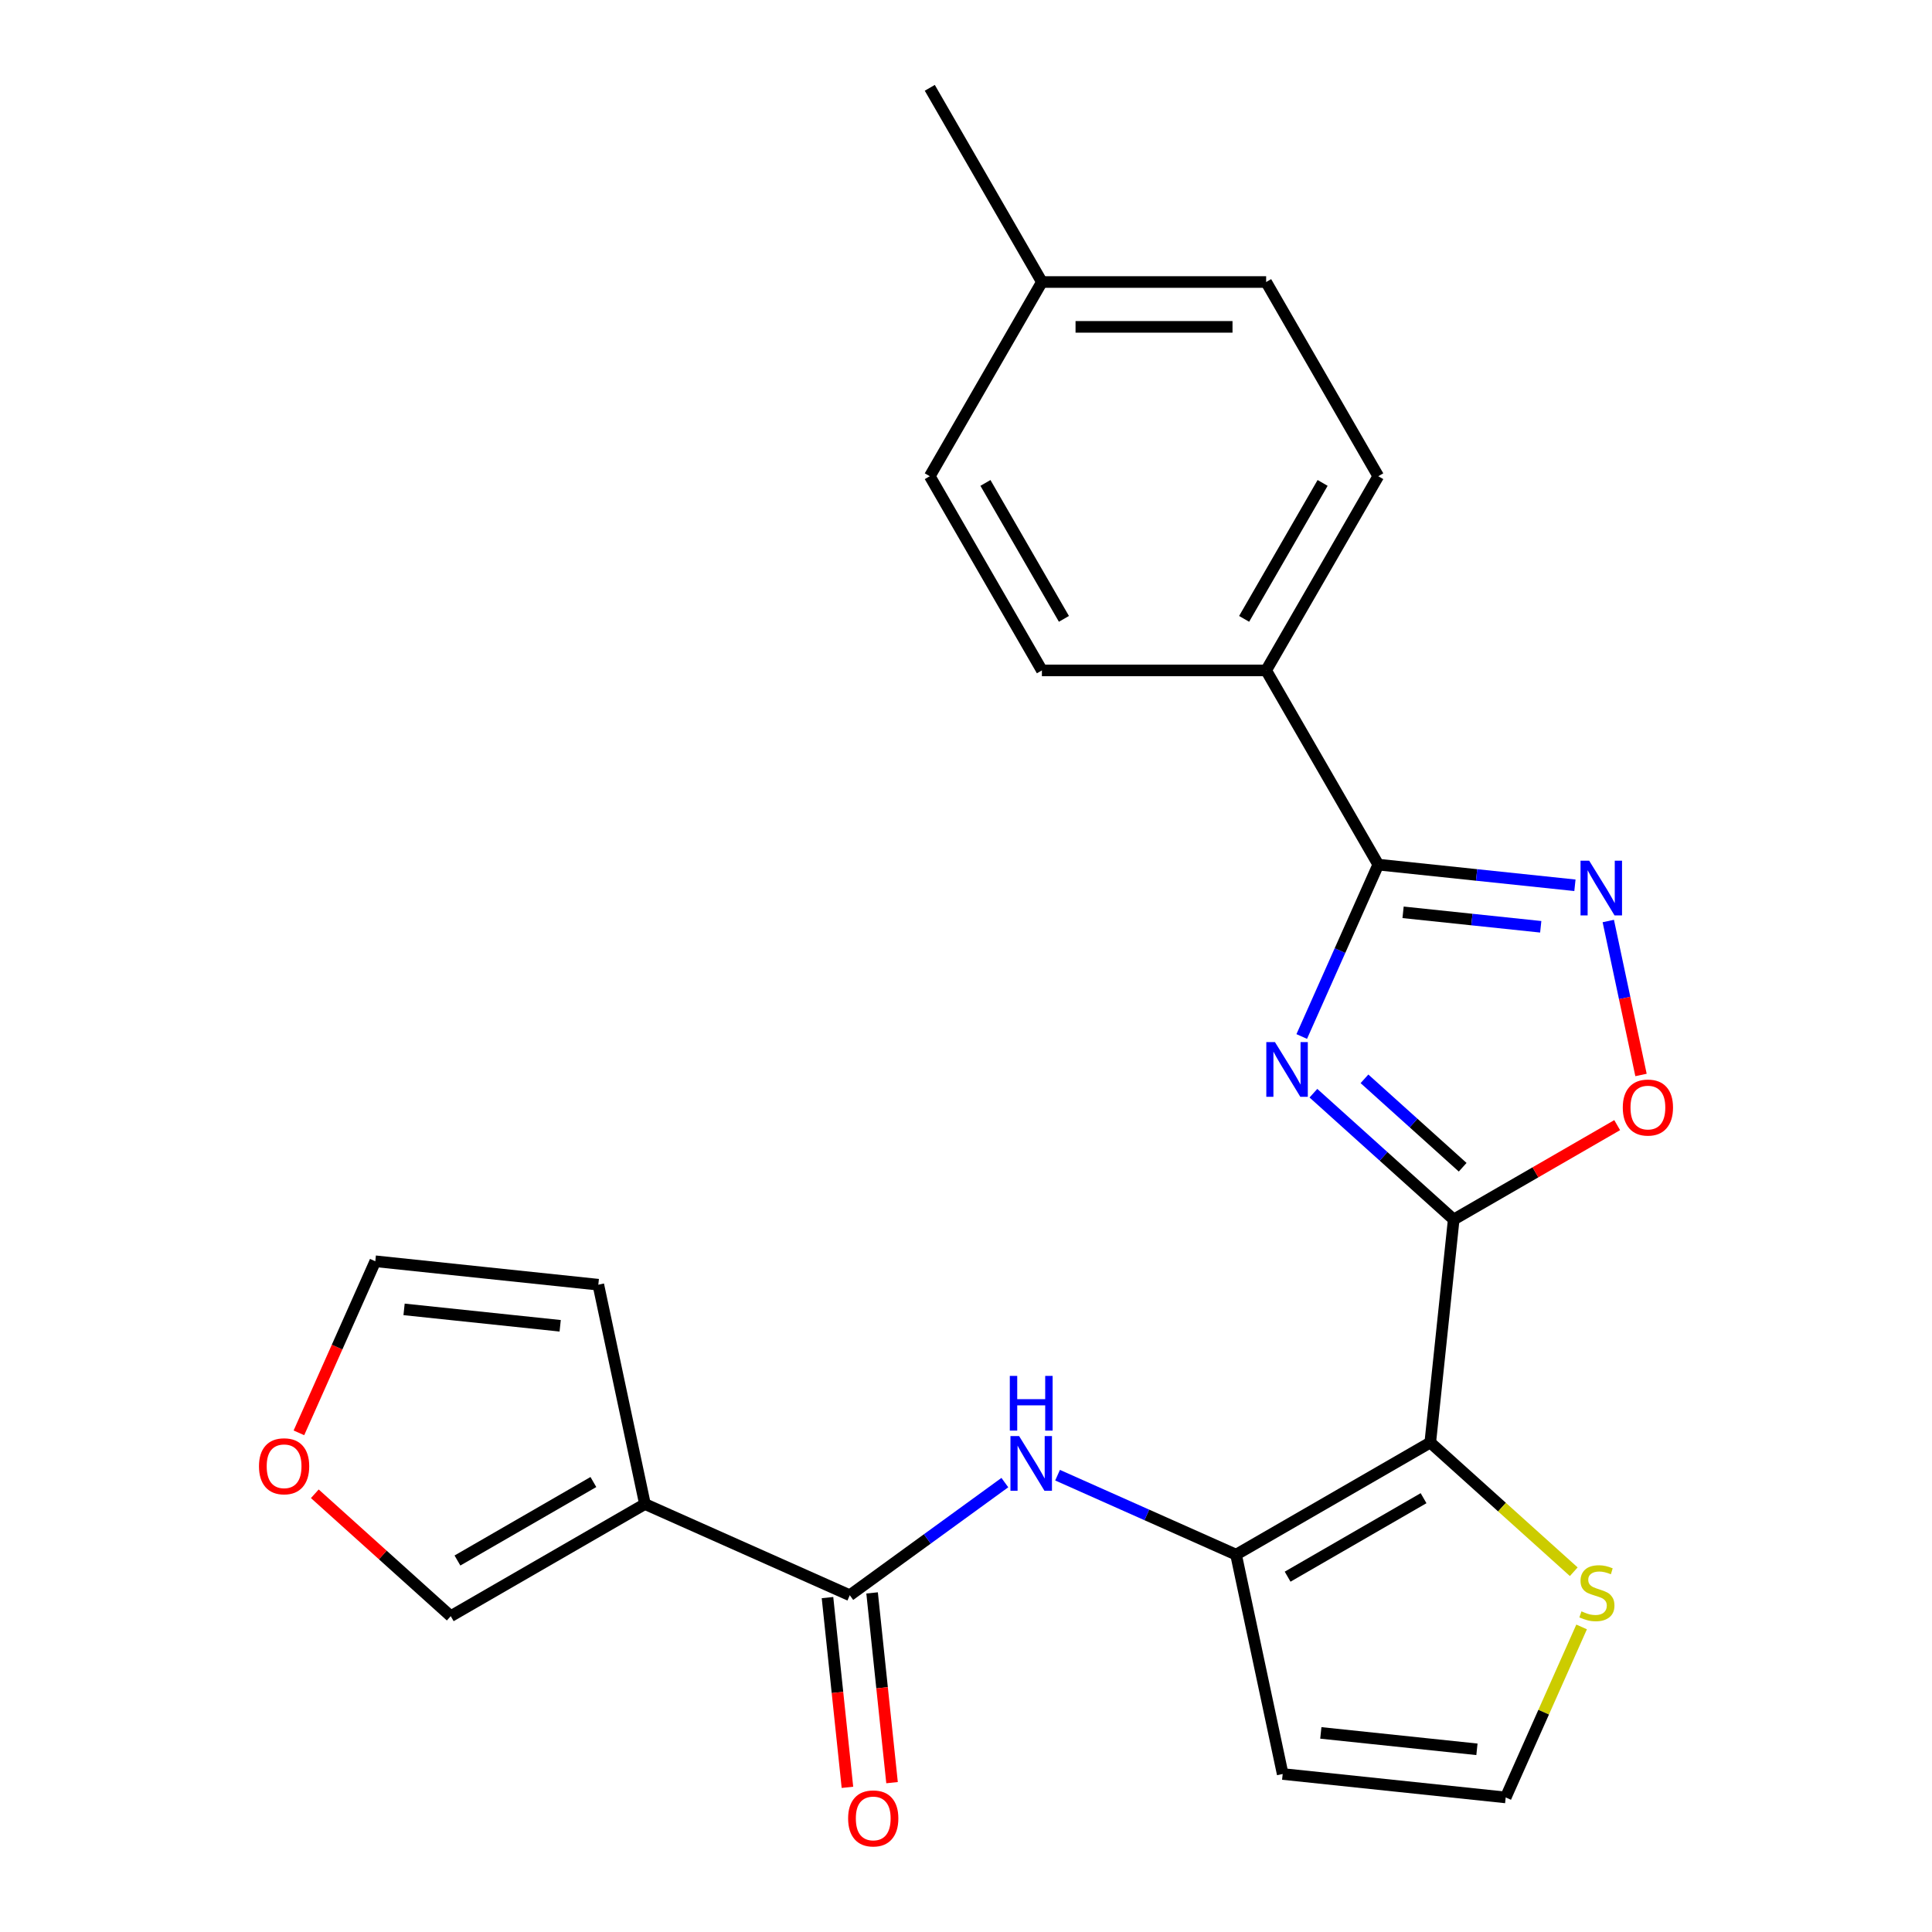<?xml version='1.0' encoding='iso-8859-1'?>
<svg version='1.1' baseProfile='full'
              xmlns='http://www.w3.org/2000/svg'
                      xmlns:rdkit='http://www.rdkit.org/xml'
                      xmlns:xlink='http://www.w3.org/1999/xlink'
                  xml:space='preserve'
width='1000px' height='1000px' viewBox='0 0 1000 1000'>
<!-- END OF HEADER -->
<rect style='opacity:1.0;fill:#FFFFFF;stroke:none' width='1000' height='1000' x='0' y='0'> </rect>
<path class='bond-0' d='M 752.435,631.22 L 716.128,598.529' style='fill:none;fill-rule:evenodd;stroke:#000000;stroke-width:6px;stroke-linecap:butt;stroke-linejoin:miter;stroke-opacity:1' />
<path class='bond-0' d='M 716.128,598.529 L 679.822,565.839' style='fill:none;fill-rule:evenodd;stroke:#0000FF;stroke-width:6px;stroke-linecap:butt;stroke-linejoin:miter;stroke-opacity:1' />
<path class='bond-0' d='M 757.076,604.162 L 731.661,581.278' style='fill:none;fill-rule:evenodd;stroke:#000000;stroke-width:6px;stroke-linecap:butt;stroke-linejoin:miter;stroke-opacity:1' />
<path class='bond-0' d='M 731.661,581.278 L 706.247,558.395' style='fill:none;fill-rule:evenodd;stroke:#0000FF;stroke-width:6px;stroke-linecap:butt;stroke-linejoin:miter;stroke-opacity:1' />
<path class='bond-1' d='M 752.435,631.22 L 740.303,746.651' style='fill:none;fill-rule:evenodd;stroke:#000000;stroke-width:6px;stroke-linecap:butt;stroke-linejoin:miter;stroke-opacity:1' />
<path class='bond-6' d='M 752.435,631.22 L 794.743,606.794' style='fill:none;fill-rule:evenodd;stroke:#000000;stroke-width:6px;stroke-linecap:butt;stroke-linejoin:miter;stroke-opacity:1' />
<path class='bond-6' d='M 794.743,606.794 L 837.05,582.367' style='fill:none;fill-rule:evenodd;stroke:#FF0000;stroke-width:6px;stroke-linecap:butt;stroke-linejoin:miter;stroke-opacity:1' />
<path class='bond-2' d='M 673.777,536.494 L 693.583,492.009' style='fill:none;fill-rule:evenodd;stroke:#0000FF;stroke-width:6px;stroke-linecap:butt;stroke-linejoin:miter;stroke-opacity:1' />
<path class='bond-2' d='M 693.583,492.009 L 713.389,447.523' style='fill:none;fill-rule:evenodd;stroke:#000000;stroke-width:6px;stroke-linecap:butt;stroke-linejoin:miter;stroke-opacity:1' />
<path class='bond-3' d='M 740.303,746.651 L 639.785,804.685' style='fill:none;fill-rule:evenodd;stroke:#000000;stroke-width:6px;stroke-linecap:butt;stroke-linejoin:miter;stroke-opacity:1' />
<path class='bond-3' d='M 736.832,775.46 L 666.47,816.083' style='fill:none;fill-rule:evenodd;stroke:#000000;stroke-width:6px;stroke-linecap:butt;stroke-linejoin:miter;stroke-opacity:1' />
<path class='bond-9' d='M 740.303,746.651 L 777.439,780.089' style='fill:none;fill-rule:evenodd;stroke:#000000;stroke-width:6px;stroke-linecap:butt;stroke-linejoin:miter;stroke-opacity:1' />
<path class='bond-9' d='M 777.439,780.089 L 814.576,813.527' style='fill:none;fill-rule:evenodd;stroke:#CCCC00;stroke-width:6px;stroke-linecap:butt;stroke-linejoin:miter;stroke-opacity:1' />
<path class='bond-12' d='M 713.389,447.523 L 655.355,347.006' style='fill:none;fill-rule:evenodd;stroke:#000000;stroke-width:6px;stroke-linecap:butt;stroke-linejoin:miter;stroke-opacity:1' />
<path class='bond-24' d='M 713.389,447.523 L 764.284,452.872' style='fill:none;fill-rule:evenodd;stroke:#000000;stroke-width:6px;stroke-linecap:butt;stroke-linejoin:miter;stroke-opacity:1' />
<path class='bond-24' d='M 764.284,452.872 L 815.179,458.222' style='fill:none;fill-rule:evenodd;stroke:#0000FF;stroke-width:6px;stroke-linecap:butt;stroke-linejoin:miter;stroke-opacity:1' />
<path class='bond-24' d='M 726.231,472.214 L 761.857,475.959' style='fill:none;fill-rule:evenodd;stroke:#000000;stroke-width:6px;stroke-linecap:butt;stroke-linejoin:miter;stroke-opacity:1' />
<path class='bond-24' d='M 761.857,475.959 L 797.484,479.703' style='fill:none;fill-rule:evenodd;stroke:#0000FF;stroke-width:6px;stroke-linecap:butt;stroke-linejoin:miter;stroke-opacity:1' />
<path class='bond-8' d='M 639.785,804.685 L 593.59,784.117' style='fill:none;fill-rule:evenodd;stroke:#000000;stroke-width:6px;stroke-linecap:butt;stroke-linejoin:miter;stroke-opacity:1' />
<path class='bond-8' d='M 593.59,784.117 L 547.394,763.55' style='fill:none;fill-rule:evenodd;stroke:#0000FF;stroke-width:6px;stroke-linecap:butt;stroke-linejoin:miter;stroke-opacity:1' />
<path class='bond-10' d='M 639.785,804.685 L 663.917,918.216' style='fill:none;fill-rule:evenodd;stroke:#000000;stroke-width:6px;stroke-linecap:butt;stroke-linejoin:miter;stroke-opacity:1' />
<path class='bond-4' d='M 832.447,476.717 L 840.916,516.559' style='fill:none;fill-rule:evenodd;stroke:#0000FF;stroke-width:6px;stroke-linecap:butt;stroke-linejoin:miter;stroke-opacity:1' />
<path class='bond-4' d='M 840.916,516.559 L 849.384,556.401' style='fill:none;fill-rule:evenodd;stroke:#FF0000;stroke-width:6px;stroke-linecap:butt;stroke-linejoin:miter;stroke-opacity:1' />
<path class='bond-5' d='M 333.82,778.49 L 439.852,825.699' style='fill:none;fill-rule:evenodd;stroke:#000000;stroke-width:6px;stroke-linecap:butt;stroke-linejoin:miter;stroke-opacity:1' />
<path class='bond-13' d='M 333.82,778.49 L 233.303,836.524' style='fill:none;fill-rule:evenodd;stroke:#000000;stroke-width:6px;stroke-linecap:butt;stroke-linejoin:miter;stroke-opacity:1' />
<path class='bond-13' d='M 307.135,767.092 L 236.773,807.715' style='fill:none;fill-rule:evenodd;stroke:#000000;stroke-width:6px;stroke-linecap:butt;stroke-linejoin:miter;stroke-opacity:1' />
<path class='bond-14' d='M 333.82,778.49 L 309.688,664.959' style='fill:none;fill-rule:evenodd;stroke:#000000;stroke-width:6px;stroke-linecap:butt;stroke-linejoin:miter;stroke-opacity:1' />
<path class='bond-7' d='M 439.852,825.699 L 479.982,796.543' style='fill:none;fill-rule:evenodd;stroke:#000000;stroke-width:6px;stroke-linecap:butt;stroke-linejoin:miter;stroke-opacity:1' />
<path class='bond-7' d='M 479.982,796.543 L 520.111,767.387' style='fill:none;fill-rule:evenodd;stroke:#0000FF;stroke-width:6px;stroke-linecap:butt;stroke-linejoin:miter;stroke-opacity:1' />
<path class='bond-16' d='M 428.309,826.912 L 433.47,876.017' style='fill:none;fill-rule:evenodd;stroke:#000000;stroke-width:6px;stroke-linecap:butt;stroke-linejoin:miter;stroke-opacity:1' />
<path class='bond-16' d='M 433.47,876.017 L 438.632,925.122' style='fill:none;fill-rule:evenodd;stroke:#FF0000;stroke-width:6px;stroke-linecap:butt;stroke-linejoin:miter;stroke-opacity:1' />
<path class='bond-16' d='M 451.396,824.486 L 456.557,873.59' style='fill:none;fill-rule:evenodd;stroke:#000000;stroke-width:6px;stroke-linecap:butt;stroke-linejoin:miter;stroke-opacity:1' />
<path class='bond-16' d='M 456.557,873.59 L 461.718,922.695' style='fill:none;fill-rule:evenodd;stroke:#FF0000;stroke-width:6px;stroke-linecap:butt;stroke-linejoin:miter;stroke-opacity:1' />
<path class='bond-11' d='M 818.64,842.097 L 798.995,886.223' style='fill:none;fill-rule:evenodd;stroke:#CCCC00;stroke-width:6px;stroke-linecap:butt;stroke-linejoin:miter;stroke-opacity:1' />
<path class='bond-11' d='M 798.995,886.223 L 779.349,930.348' style='fill:none;fill-rule:evenodd;stroke:#000000;stroke-width:6px;stroke-linecap:butt;stroke-linejoin:miter;stroke-opacity:1' />
<path class='bond-25' d='M 663.917,918.216 L 779.349,930.348' style='fill:none;fill-rule:evenodd;stroke:#000000;stroke-width:6px;stroke-linecap:butt;stroke-linejoin:miter;stroke-opacity:1' />
<path class='bond-25' d='M 683.658,896.949 L 764.46,905.442' style='fill:none;fill-rule:evenodd;stroke:#000000;stroke-width:6px;stroke-linecap:butt;stroke-linejoin:miter;stroke-opacity:1' />
<path class='bond-18' d='M 655.355,347.006 L 713.389,246.489' style='fill:none;fill-rule:evenodd;stroke:#000000;stroke-width:6px;stroke-linecap:butt;stroke-linejoin:miter;stroke-opacity:1' />
<path class='bond-18' d='M 643.957,320.322 L 684.581,249.96' style='fill:none;fill-rule:evenodd;stroke:#000000;stroke-width:6px;stroke-linecap:butt;stroke-linejoin:miter;stroke-opacity:1' />
<path class='bond-19' d='M 655.355,347.006 L 539.288,347.006' style='fill:none;fill-rule:evenodd;stroke:#000000;stroke-width:6px;stroke-linecap:butt;stroke-linejoin:miter;stroke-opacity:1' />
<path class='bond-15' d='M 233.303,836.524 L 198.126,804.85' style='fill:none;fill-rule:evenodd;stroke:#000000;stroke-width:6px;stroke-linecap:butt;stroke-linejoin:miter;stroke-opacity:1' />
<path class='bond-15' d='M 198.126,804.85 L 162.95,773.177' style='fill:none;fill-rule:evenodd;stroke:#FF0000;stroke-width:6px;stroke-linecap:butt;stroke-linejoin:miter;stroke-opacity:1' />
<path class='bond-17' d='M 309.688,664.959 L 194.257,652.827' style='fill:none;fill-rule:evenodd;stroke:#000000;stroke-width:6px;stroke-linecap:butt;stroke-linejoin:miter;stroke-opacity:1' />
<path class='bond-17' d='M 289.947,686.226 L 209.145,677.733' style='fill:none;fill-rule:evenodd;stroke:#000000;stroke-width:6px;stroke-linecap:butt;stroke-linejoin:miter;stroke-opacity:1' />
<path class='bond-27' d='M 154.715,741.638 L 174.486,697.232' style='fill:none;fill-rule:evenodd;stroke:#FF0000;stroke-width:6px;stroke-linecap:butt;stroke-linejoin:miter;stroke-opacity:1' />
<path class='bond-27' d='M 174.486,697.232 L 194.257,652.827' style='fill:none;fill-rule:evenodd;stroke:#000000;stroke-width:6px;stroke-linecap:butt;stroke-linejoin:miter;stroke-opacity:1' />
<path class='bond-20' d='M 713.389,246.489 L 655.355,145.972' style='fill:none;fill-rule:evenodd;stroke:#000000;stroke-width:6px;stroke-linecap:butt;stroke-linejoin:miter;stroke-opacity:1' />
<path class='bond-21' d='M 539.288,347.006 L 481.255,246.489' style='fill:none;fill-rule:evenodd;stroke:#000000;stroke-width:6px;stroke-linecap:butt;stroke-linejoin:miter;stroke-opacity:1' />
<path class='bond-21' d='M 550.687,320.322 L 510.063,249.96' style='fill:none;fill-rule:evenodd;stroke:#000000;stroke-width:6px;stroke-linecap:butt;stroke-linejoin:miter;stroke-opacity:1' />
<path class='bond-26' d='M 655.355,145.972 L 539.288,145.972' style='fill:none;fill-rule:evenodd;stroke:#000000;stroke-width:6px;stroke-linecap:butt;stroke-linejoin:miter;stroke-opacity:1' />
<path class='bond-26' d='M 637.945,169.185 L 556.698,169.185' style='fill:none;fill-rule:evenodd;stroke:#000000;stroke-width:6px;stroke-linecap:butt;stroke-linejoin:miter;stroke-opacity:1' />
<path class='bond-22' d='M 481.255,246.489 L 539.288,145.972' style='fill:none;fill-rule:evenodd;stroke:#000000;stroke-width:6px;stroke-linecap:butt;stroke-linejoin:miter;stroke-opacity:1' />
<path class='bond-23' d='M 539.288,145.972 L 481.255,45.455' style='fill:none;fill-rule:evenodd;stroke:#000000;stroke-width:6px;stroke-linecap:butt;stroke-linejoin:miter;stroke-opacity:1' />
<path  class='atom-1' d='M 659.92 539.396
L 669.2 554.396
Q 670.12 555.876, 671.6 558.556
Q 673.08 561.236, 673.16 561.396
L 673.16 539.396
L 676.92 539.396
L 676.92 567.716
L 673.04 567.716
L 663.08 551.316
Q 661.92 549.396, 660.68 547.196
Q 659.48 544.996, 659.12 544.316
L 659.12 567.716
L 655.44 567.716
L 655.44 539.396
L 659.92 539.396
' fill='#0000FF'/>
<path  class='atom-5' d='M 822.56 445.495
L 831.84 460.495
Q 832.76 461.975, 834.24 464.655
Q 835.72 467.335, 835.8 467.495
L 835.8 445.495
L 839.56 445.495
L 839.56 473.815
L 835.68 473.815
L 825.72 457.415
Q 824.56 455.495, 823.32 453.295
Q 822.12 451.095, 821.76 450.415
L 821.76 473.815
L 818.08 473.815
L 818.08 445.495
L 822.56 445.495
' fill='#0000FF'/>
<path  class='atom-7' d='M 839.952 573.266
Q 839.952 566.466, 843.312 562.666
Q 846.672 558.866, 852.952 558.866
Q 859.232 558.866, 862.592 562.666
Q 865.952 566.466, 865.952 573.266
Q 865.952 580.146, 862.552 584.066
Q 859.152 587.946, 852.952 587.946
Q 846.712 587.946, 843.312 584.066
Q 839.952 580.186, 839.952 573.266
M 852.952 584.746
Q 857.272 584.746, 859.592 581.866
Q 861.952 578.946, 861.952 573.266
Q 861.952 567.706, 859.592 564.906
Q 857.272 562.066, 852.952 562.066
Q 848.632 562.066, 846.272 564.866
Q 843.952 567.666, 843.952 573.266
Q 843.952 578.986, 846.272 581.866
Q 848.632 584.746, 852.952 584.746
' fill='#FF0000'/>
<path  class='atom-9' d='M 527.493 743.316
L 536.773 758.316
Q 537.693 759.796, 539.173 762.476
Q 540.653 765.156, 540.733 765.316
L 540.733 743.316
L 544.493 743.316
L 544.493 771.636
L 540.613 771.636
L 530.653 755.236
Q 529.493 753.316, 528.253 751.116
Q 527.053 748.916, 526.693 748.236
L 526.693 771.636
L 523.013 771.636
L 523.013 743.316
L 527.493 743.316
' fill='#0000FF'/>
<path  class='atom-9' d='M 522.673 712.164
L 526.513 712.164
L 526.513 724.204
L 540.993 724.204
L 540.993 712.164
L 544.833 712.164
L 544.833 740.484
L 540.993 740.484
L 540.993 727.404
L 526.513 727.404
L 526.513 740.484
L 522.673 740.484
L 522.673 712.164
' fill='#0000FF'/>
<path  class='atom-10' d='M 818.557 834.035
Q 818.877 834.155, 820.197 834.715
Q 821.517 835.275, 822.957 835.635
Q 824.437 835.955, 825.877 835.955
Q 828.557 835.955, 830.117 834.675
Q 831.677 833.355, 831.677 831.075
Q 831.677 829.515, 830.877 828.555
Q 830.117 827.595, 828.917 827.075
Q 827.717 826.555, 825.717 825.955
Q 823.197 825.195, 821.677 824.475
Q 820.197 823.755, 819.117 822.235
Q 818.077 820.715, 818.077 818.155
Q 818.077 814.595, 820.477 812.395
Q 822.917 810.195, 827.717 810.195
Q 830.997 810.195, 834.717 811.755
L 833.797 814.835
Q 830.397 813.435, 827.837 813.435
Q 825.077 813.435, 823.557 814.595
Q 822.037 815.715, 822.077 817.675
Q 822.077 819.195, 822.837 820.115
Q 823.637 821.035, 824.757 821.555
Q 825.917 822.075, 827.837 822.675
Q 830.397 823.475, 831.917 824.275
Q 833.437 825.075, 834.517 826.715
Q 835.637 828.315, 835.637 831.075
Q 835.637 834.995, 832.997 837.115
Q 830.397 839.195, 826.037 839.195
Q 823.517 839.195, 821.597 838.635
Q 819.717 838.115, 817.477 837.195
L 818.557 834.035
' fill='#CCCC00'/>
<path  class='atom-16' d='M 134.048 758.939
Q 134.048 752.139, 137.408 748.339
Q 140.768 744.539, 147.048 744.539
Q 153.328 744.539, 156.688 748.339
Q 160.048 752.139, 160.048 758.939
Q 160.048 765.819, 156.648 769.739
Q 153.248 773.619, 147.048 773.619
Q 140.808 773.619, 137.408 769.739
Q 134.048 765.859, 134.048 758.939
M 147.048 770.419
Q 151.368 770.419, 153.688 767.539
Q 156.048 764.619, 156.048 758.939
Q 156.048 753.379, 153.688 750.579
Q 151.368 747.739, 147.048 747.739
Q 142.728 747.739, 140.368 750.539
Q 138.048 753.339, 138.048 758.939
Q 138.048 764.659, 140.368 767.539
Q 142.728 770.419, 147.048 770.419
' fill='#FF0000'/>
<path  class='atom-17' d='M 438.985 941.21
Q 438.985 934.41, 442.345 930.61
Q 445.705 926.81, 451.985 926.81
Q 458.265 926.81, 461.625 930.61
Q 464.985 934.41, 464.985 941.21
Q 464.985 948.09, 461.585 952.01
Q 458.185 955.89, 451.985 955.89
Q 445.745 955.89, 442.345 952.01
Q 438.985 948.13, 438.985 941.21
M 451.985 952.69
Q 456.305 952.69, 458.625 949.81
Q 460.985 946.89, 460.985 941.21
Q 460.985 935.65, 458.625 932.85
Q 456.305 930.01, 451.985 930.01
Q 447.665 930.01, 445.305 932.81
Q 442.985 935.61, 442.985 941.21
Q 442.985 946.93, 445.305 949.81
Q 447.665 952.69, 451.985 952.69
' fill='#FF0000'/>
</svg>
